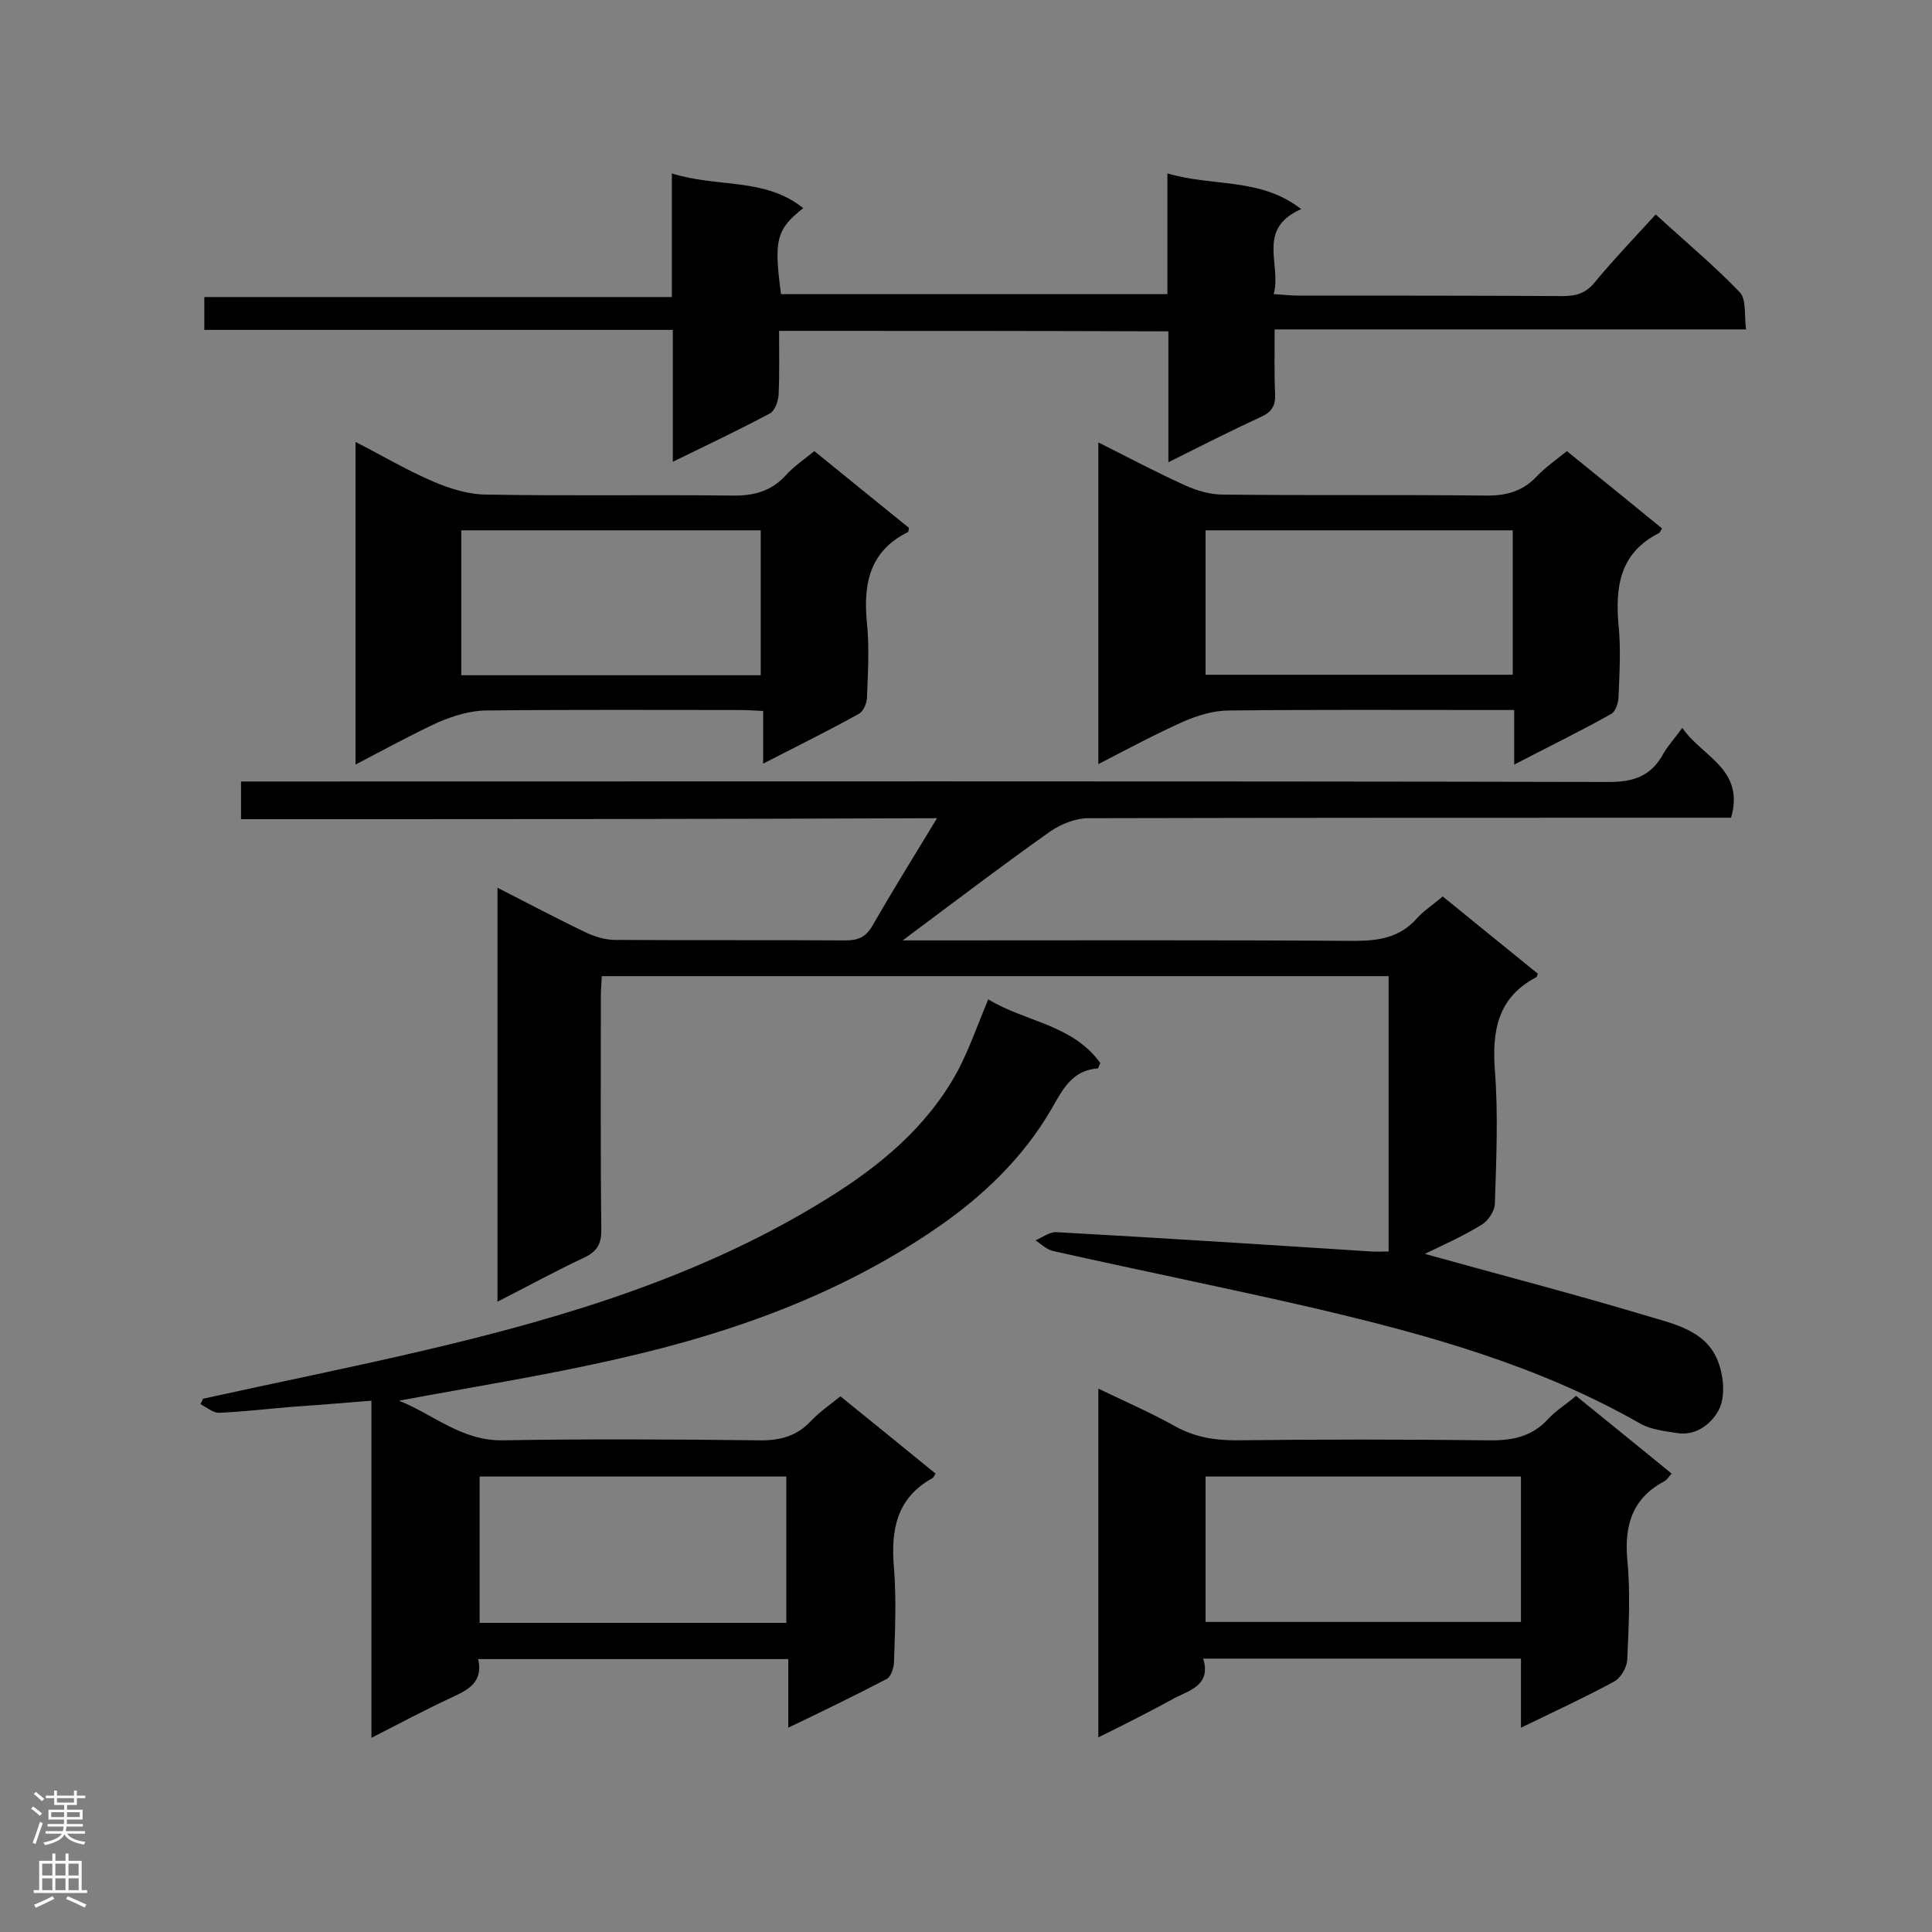 <svg enable-background="new 0 0 400 400" viewBox="0 0 400 400" xmlns="http://www.w3.org/2000/svg"><rect x="0" y="0" width="400" height="400" fill="#808080" stroke="none"/><g fill="#000001"><path d="m49.9 169.6c0-3 0-5.1 0-7.8h5.7c92.5 0 185-.1 277.5.1 5.3 0 8.8-1.3 11.3-5.9 1-1.7 2.4-3.2 3.9-5.3 4.1 6 13 8.5 10.1 18.6-1.5 0-3.2 0-4.8 0-42.8 0-85.5 0-128.3.1-2.6 0-5.6 1.2-7.8 2.7-9.2 6.5-18.3 13.4-27.4 20.2-.8.6-1.5 1.1-3.2 2.4h5.8c29.2 0 58.5-.1 87.7.1 5.1 0 9.4-.7 12.9-4.6 1.4-1.6 3.3-2.8 5.4-4.6 6.6 5.4 13.2 10.7 19.7 16-.2.5-.2.6-.3.7-8 4.2-9.2 11-8.6 19.3.7 9.1.3 18.3 0 27.5 0 1.6-1.4 3.7-2.8 4.5-3.9 2.4-8 4.2-11.7 6 15.4 4.3 30.9 8.3 46.2 12.9 5.4 1.6 11.8 3 14.3 8.9 1.3 3 1.8 7.4.5 10.2s-4.6 5.8-8.8 5.1c-2.5-.4-5.3-.7-7.5-1.9-21.3-12.2-44.6-18.6-68.2-24.1-17.8-4.1-35.7-7.7-53.5-11.7-1.3-.3-2.4-1.4-3.6-2.2 1.4-.6 2.8-1.7 4.2-1.7 21.7 1.2 43.5 2.6 65.2 4 1.1.1 2.3 0 3.7 0 0-18.9 0-37.8 0-57-54.1 0-108.3 0-162.9 0-.1 1.4-.2 2.9-.2 4.5 0 16-.1 32 .1 48 0 2.9-.8 4.4-3.4 5.7-6 2.8-11.8 6-18.1 9.2 0-28.8 0-56.9 0-85.7 6.5 3.3 12.5 6.5 18.6 9.4 1.8.8 3.8 1.4 5.8 1.4 15.9.1 31.7 0 47.6.1 2.6 0 4.2-.6 5.6-3 4.2-7.3 8.6-14.4 13.4-22.3-48.3.2-96 .2-144.1.2z"/><path d="m99 343.5c1.1 4.9-2.2 6.4-5.6 8-5.4 2.5-10.6 5.3-16.5 8.3 0-23.5 0-46.4 0-69.8-5.9.5-11.4.9-16.8 1.3-4.9.4-9.8 1-14.8 1.2-1.2 0-2.5-1.1-3.8-1.8.2-.4.4-.7.5-1.1 15.4-3.4 30.9-6.5 46.2-10.1 29-6.8 57.4-15.4 83-31.3 11-6.8 20.8-14.9 27.1-26.5 2.4-4.6 4.1-9.5 6.3-14.8 7.7 4.7 17.5 5.2 23.2 13.2-.3.6-.4 1.1-.5 1.1-5.3.4-7.2 4.2-9.6 8.4-5.8 10-14.1 18-23.7 24.6-19.9 13.7-42.2 21.7-65.5 27-15.1 3.5-30.4 5.9-45.9 8.8 7.1 2.8 13 8.4 21.6 8.2 17.6-.3 35.2-.2 52.8 0 4.4.1 7.9-.8 10.9-4 1.8-1.9 4-3.4 6.1-5.1 6.7 5.4 13.2 10.7 19.7 16-.3.4-.4.8-.6.9-7.6 4.2-8.7 10.9-8 18.8.5 6.4.2 12.8 0 19.2 0 1.2-.6 3.1-1.5 3.6-6.5 3.4-13.1 6.6-20.4 10.1 0-5.1 0-9.6 0-14.2-21.5 0-42.5 0-64.2 0zm.3-37.8v30.3h63.5c0-10.2 0-20.1 0-30.3-21.3 0-42.3 0-63.5 0z"/><path d="m161.3 68.5c0 4.6.1 9-.1 13.3-.1 1.3-.8 3.3-1.8 3.8-6.4 3.4-12.9 6.5-20.1 10 0-9.4 0-18.1 0-27.3-32.6 0-64.7 0-97 0 0-2.4 0-4.4 0-6.8h96.8c0-8.6 0-16.8 0-25.6 9.4 3 19.3.8 27.2 7.2-5.6 4.4-6.1 6.6-4.6 17.8h80c0-8.2 0-16.2 0-25 9.4 2.8 19.3.8 27.7 7.4-9.4 4.1-4 11.5-5.7 17.6 2.1.1 3.5.3 4.9.3 18.3 0 36.6 0 55 .1 2.9 0 4.9-.7 6.7-3 3.9-4.7 8.1-9.1 12.5-13.9 6 5.5 12 10.5 17.4 16.1 1.4 1.5.9 4.8 1.3 7.7-32.9 0-64.9 0-97.6 0 0 4.8-.1 9.1.1 13.4.1 2.4-.7 3.7-2.9 4.7-6.3 2.9-12.4 6-19.2 9.4 0-9.5 0-18.1 0-27.1-26.9-.1-53.4-.1-80.6-.1z"/><path d="m227.4 359.7c0-24.3 0-47.9 0-72.2 5.6 2.7 10.9 5 15.9 7.8 4 2.2 8 2.9 12.5 2.9 17.4-.2 34.9-.2 52.3 0 4.9.1 9.1-.7 12.5-4.5 1.6-1.7 3.6-2.9 5.7-4.7 6.5 5.3 13.1 10.6 19.8 16.1-.5.5-.9 1.2-1.4 1.5-6.6 3.5-8.4 8.9-7.8 16.2.7 6.9.3 14 0 20.9-.1 1.6-1.4 3.8-2.8 4.5-6.1 3.3-12.4 6.2-19.2 9.5 0-5.2 0-9.6 0-14.3-22 0-43.6 0-65.8 0 1.6 5.1-2.2 6.4-5.6 8-5.1 2.8-10.4 5.5-16.1 8.3zm22.2-54v30.1h65.3c0-10.2 0-20 0-30.1-21.9 0-43.4 0-65.3 0z"/><path d="m324.4 93.4c6.7 5.4 13.2 10.7 19.7 16-.3.5-.4.9-.7 1-8 4.1-9 11-8.3 19 .5 4.9.2 9.9 0 14.8 0 1.2-.6 3.1-1.5 3.6-6.4 3.6-13 6.8-20.1 10.5 0-4 0-7.3 0-11.3-1.9 0-3.4 0-4.9 0-18 0-36-.1-54.1.1-3.2 0-6.5 1-9.5 2.3-5.8 2.6-11.4 5.6-17.6 8.8 0-22.3 0-44.1 0-66.6 6.2 3.1 12 6.2 18 8.9 2.4 1.1 5.2 1.9 7.8 1.9 18 .2 36 0 54.1.2 4.4.1 7.9-.8 10.9-4 1.8-1.9 4-3.4 6.2-5.2zm-74.8 46.3h63.6c0-10.1 0-19.9 0-29.9-21.3 0-42.3 0-63.6 0z"/><path d="m73.6 158.3c0-22.5 0-44.2 0-66.8 5.7 2.9 10.7 5.9 16.1 8.2 3.5 1.5 7.4 2.7 11.1 2.7 16.8.3 33.7 0 50.6.2 4.5.1 8.2-.8 11.3-4.2 1.6-1.8 3.7-3.2 5.9-5 6.6 5.4 13.1 10.6 19.6 15.9-.1.5-.1.9-.3.9-8 4-9.2 10.9-8.4 18.9.5 5 .2 10.2 0 15.2 0 1.2-.7 3-1.7 3.5-6.3 3.5-12.8 6.7-19.8 10.3 0-3.8 0-7.1 0-10.9-1.9-.1-3.4-.2-5-.2-17.4 0-34.9-.1-52.3.1-3.3 0-6.8 1.1-9.9 2.4-5.6 2.6-11.1 5.6-17.2 8.8zm83.9-18.5c0-10.3 0-20.1 0-30-20.9 0-41.4 0-62 0v30z"/></g><path d="m6.44 374.46.42-.45c.65.47 1.27.95 1.85 1.44l-.45.49c-.65-.56-1.25-1.06-1.82-1.48m.93 7.33-.63-.26c.55-1.36 1.05-2.8 1.52-4.33.19.1.38.19.59.27-.46 1.29-.95 2.73-1.48 4.32m-.38-10.38.44-.42c.43.34 1.01.82 1.74 1.44l-.49.49c-.53-.51-1.09-1.01-1.69-1.51m2.5.35h1.72v-1.04h.59v1.04h3.52v-1.04h.59v1.04h1.75v.53h-1.75v1.42h-2.03v.97h3.22v2.03h-3.24c0 .35-.01.66-.03.93h3.32v.53h-3.37c-.03.27-.08.58-.15.94h3.96v.53h-3.71c.67.92 1.93 1.48 3.79 1.68-.13.24-.23.44-.29.59-2.13-.38-3.48-1.08-4.04-2.12-.43.97-1.77 1.72-4.03 2.23-.09-.19-.2-.37-.33-.55 2.1-.42 3.37-1.03 3.81-1.83h-3.36v-.53h3.58c.08-.29.13-.61.16-.94h-3.33v-.53h3.39c.02-.27.04-.58.04-.93h-3.23v-2.03h3.25v-.97h-2.07v-1.42h-1.73zm1.12 3.44v1h2.65c.01-.3.02-.44.01-.4v-.25-.35zm1.19-2h3.52v-.91h-3.52zm4.71 2h-2.63v.59c0 .15-.01.28-.01.4h2.64z" fill="#fafafa"/><path d="m13.56 383.74h.63v1.52h2.72v6.07h1.13v.6h-11.06v-.6h1.13v-6.07h2.73v-1.52h.63v1.52h2.1v-1.52zm-2.69 8.83.38.56c-1.24.63-2.53 1.25-3.85 1.85-.1-.21-.21-.42-.34-.63 1.36-.55 2.63-1.15 3.81-1.78m-2.13-4.27h2.1v-2.45h-2.1zm0 3.04h2.1v-2.46h-2.1zm2.72-3.04h2.1v-2.45h-2.1zm0 3.04h2.1v-2.46h-2.1zm6.07 3.6c-1.41-.71-2.7-1.3-3.86-1.78l.35-.56c1.45.62 2.75 1.19 3.88 1.72zm-1.25-9.09h-2.1v2.45h2.1zm-2.09 5.49h2.1v-2.46h-2.1z" fill="#fafafa"/></svg>
